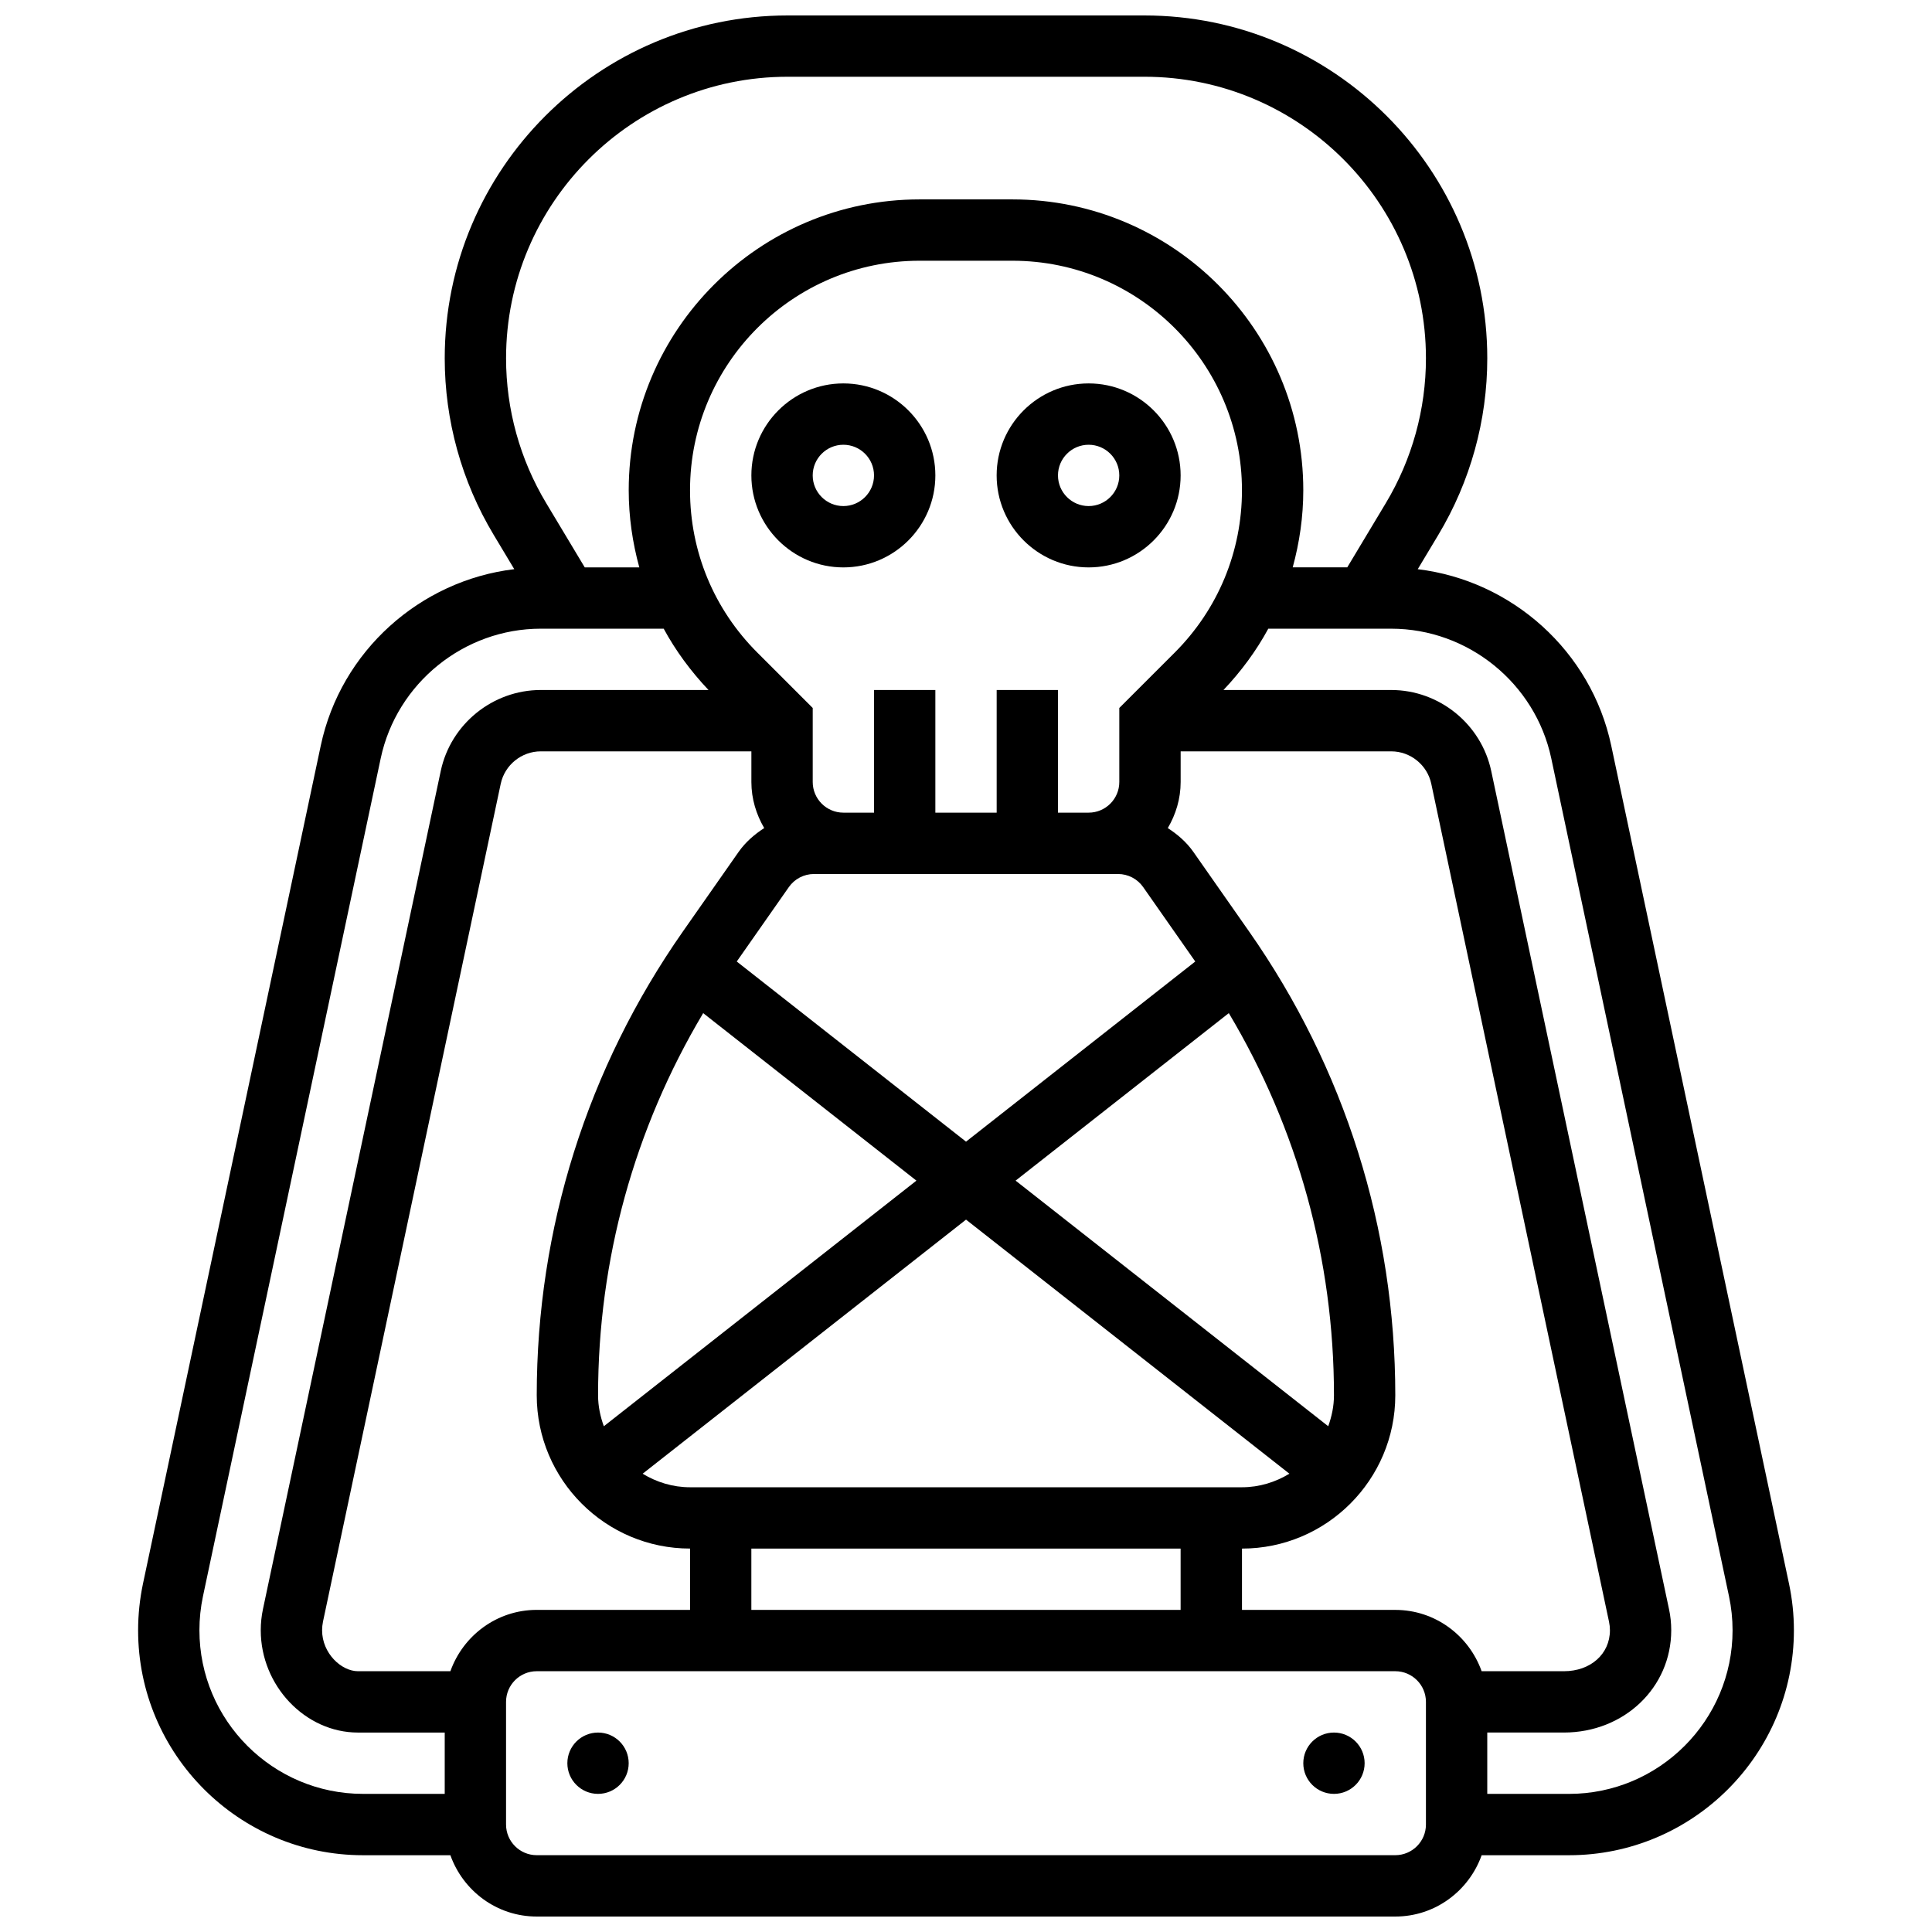 <?xml version="1.0" encoding="UTF-8"?>
<!-- Uploaded to: ICON Repo, www.svgrepo.com, Generator: ICON Repo Mixer Tools -->
<svg width="800px" height="800px" version="1.1" viewBox="144 144 512 512" xmlns="http://www.w3.org/2000/svg">
 <defs>
  <clipPath id="a">
   <path d="m180 148.09h440v503.81h-440z"/>
  </clipPath>
 </defs>
 <path d="m432.5 245.61c-13.441 0-24.379 10.938-24.379 24.379s10.938 24.379 24.379 24.379 24.379-10.938 24.379-24.379c-0.004-13.441-10.941-24.379-24.379-24.379zm0 32.504c-4.477 0-8.125-3.641-8.125-8.125s3.648-8.125 8.125-8.125c4.477 0 8.125 3.641 8.125 8.125s-3.648 8.125-8.125 8.125z"/>
 <path d="m367.5 245.61c-13.441 0-24.379 10.938-24.379 24.379s10.938 24.379 24.379 24.379 24.379-10.938 24.379-24.379c-0.004-13.441-10.941-24.379-24.379-24.379zm0 32.504c-4.477 0-8.125-3.641-8.125-8.125s3.648-8.125 8.125-8.125c4.477 0 8.125 3.641 8.125 8.125s-3.648 8.125-8.125 8.125z"/>
 <g clip-path="url(#a)">
  <path d="m618.1 563.68-47.105-222.07c-5.305-25.051-26.312-43.766-51.281-46.766l5.484-9.141c8.469-14.133 12.945-30.293 12.945-46.75 0-50.094-40.762-90.855-90.848-90.855h-94.586c-50.09 0-90.852 40.762-90.852 90.855 0 16.453 4.477 32.625 12.945 46.742l5.484 9.141c-24.973 3-45.977 21.711-51.281 46.766l-47.113 222.08c-0.855 4.07-1.293 8.23-1.293 12.367 0 32.871 26.742 59.605 59.605 59.605h23.152c3.363 9.434 12.301 16.25 22.883 16.25h227.53c10.578 0 19.52-6.816 22.883-16.25h23.152c32.855 0 59.598-26.742 59.598-59.613 0-4.137-0.438-8.289-1.301-12.359zm-265.39-399.34h94.586c41.133 0 74.594 33.465 74.594 74.605 0 13.512-3.672 26.793-10.629 38.379l-10.223 17.031h-14.457c1.805-6.582 2.805-13.422 2.805-20.434 0-42.5-34.574-77.078-77.074-77.078h-24.613c-42.508 0-77.082 34.578-77.082 77.078 0 7.004 1 13.855 2.805 20.438h-14.457l-10.223-17.039c-6.957-11.582-10.629-24.859-10.629-38.375 0-41.141 33.461-74.605 74.598-74.605zm183.94 422.55c-3.363-9.434-12.301-16.25-22.883-16.25h-40.629v-16.25c22.402 0 40.629-18.227 40.629-40.629 0-44.207-13.398-86.711-38.754-122.92l-14.75-21.07c-1.82-2.602-4.191-4.641-6.785-6.32 2.117-3.613 3.406-7.742 3.406-12.211v-8.125h55.809c5.094 0 9.555 3.617 10.613 8.598l47.105 222.08c0.156 0.723 0.238 1.496 0.238 2.242 0 6.289-5.129 10.855-12.199 10.855zm-273.29 0h-24.492c-4.394 0-9.508-4.738-9.508-10.848 0-0.766 0.082-1.535 0.234-2.285l47.105-222.05c1.059-4.977 5.519-8.594 10.617-8.594h55.809v8.125c0 4.469 1.293 8.598 3.398 12.207-2.594 1.684-4.965 3.723-6.785 6.32l-14.75 21.07c-25.344 36.211-38.746 78.719-38.746 122.92 0 22.402 18.227 40.629 40.629 40.629v16.25h-40.629c-10.578 0.004-19.52 6.82-22.883 16.254zm169.15-211.27h7.785c2.648 0 5.137 1.293 6.656 3.469l13.805 19.723-60.75 47.738-60.758-47.738 13.805-19.723c1.52-2.176 4.008-3.469 6.664-3.469zm-105.64 162.52c-4.606 0-8.883-1.355-12.562-3.59l85.699-67.336 85.695 67.332c-3.68 2.234-7.957 3.594-12.562 3.594zm-24.375-24.379c0-35.941 9.605-70.656 27.855-101.27l56.508 44.391-82.836 65.09c-0.934-2.574-1.527-5.312-1.527-8.207zm193.5 8.207-82.848-65.09 56.5-44.391c18.262 30.617 27.867 65.332 27.867 101.27 0 2.894-0.594 5.633-1.52 8.207zm-152.88 32.422h113.76v16.25l-113.76 0.004zm97.512-222.77v19.617c0 4.484-3.648 8.125-8.125 8.125h-8.125v-32.504h-16.25v32.504h-16.25v-32.504h-16.25v32.504h-8.125c-4.477 0-8.125-3.641-8.125-8.125v-19.617l-14.691-14.691c-11.492-11.488-17.824-26.766-17.824-43.008 0-33.547 27.289-60.824 60.824-60.824h24.613c33.543 0 60.832 27.277 60.832 60.824 0 16.242-6.332 31.52-17.812 43.012zm-243.78 244.41c0-3.008 0.316-6.039 0.941-8.996l47.105-222.07c4.231-19.906 22.066-34.355 42.414-34.355h32.578c3.176 5.859 7.191 11.297 11.879 16.25h-44.457c-12.727 0-23.875 9.027-26.508 21.477l-47.105 222.06c-0.398 1.855-0.594 3.766-0.594 5.648 0 14.691 11.797 27.102 25.758 27.102h22.996v16.25h-21.652c-23.898 0-43.355-19.453-43.355-43.359zm325.04 51.488c0 4.484-3.648 8.125-8.125 8.125h-227.53c-4.477 0-8.125-3.641-8.125-8.125v-32.504c0-4.484 3.648-8.125 8.125-8.125h227.53c4.477 0 8.125 3.641 8.125 8.125zm37.91-8.129h-21.656v-16.25h20.309c15.949 0 28.445-11.906 28.445-27.109 0-1.895-0.195-3.785-0.594-5.613l-47.105-222.07c-2.633-12.457-13.781-21.488-26.508-21.488h-44.457c4.695-4.957 8.703-10.395 11.879-16.25h32.578c20.348 0 38.191 14.449 42.41 34.355l47.105 222.07c0.629 2.965 0.945 5.996 0.945 9.012 0 23.898-19.453 43.352-43.352 43.352z"/>
 </g>
 <path d="m310.61 611.27c0 4.488-3.637 8.125-8.125 8.125s-8.129-3.637-8.129-8.125c0-4.488 3.641-8.125 8.129-8.125s8.125 3.637 8.125 8.125"/>
 <path d="m505.64 611.27c0 4.488-3.641 8.125-8.125 8.125-4.488 0-8.129-3.637-8.129-8.125 0-4.488 3.641-8.125 8.129-8.125 4.484 0 8.125 3.637 8.125 8.125"/>
</svg>